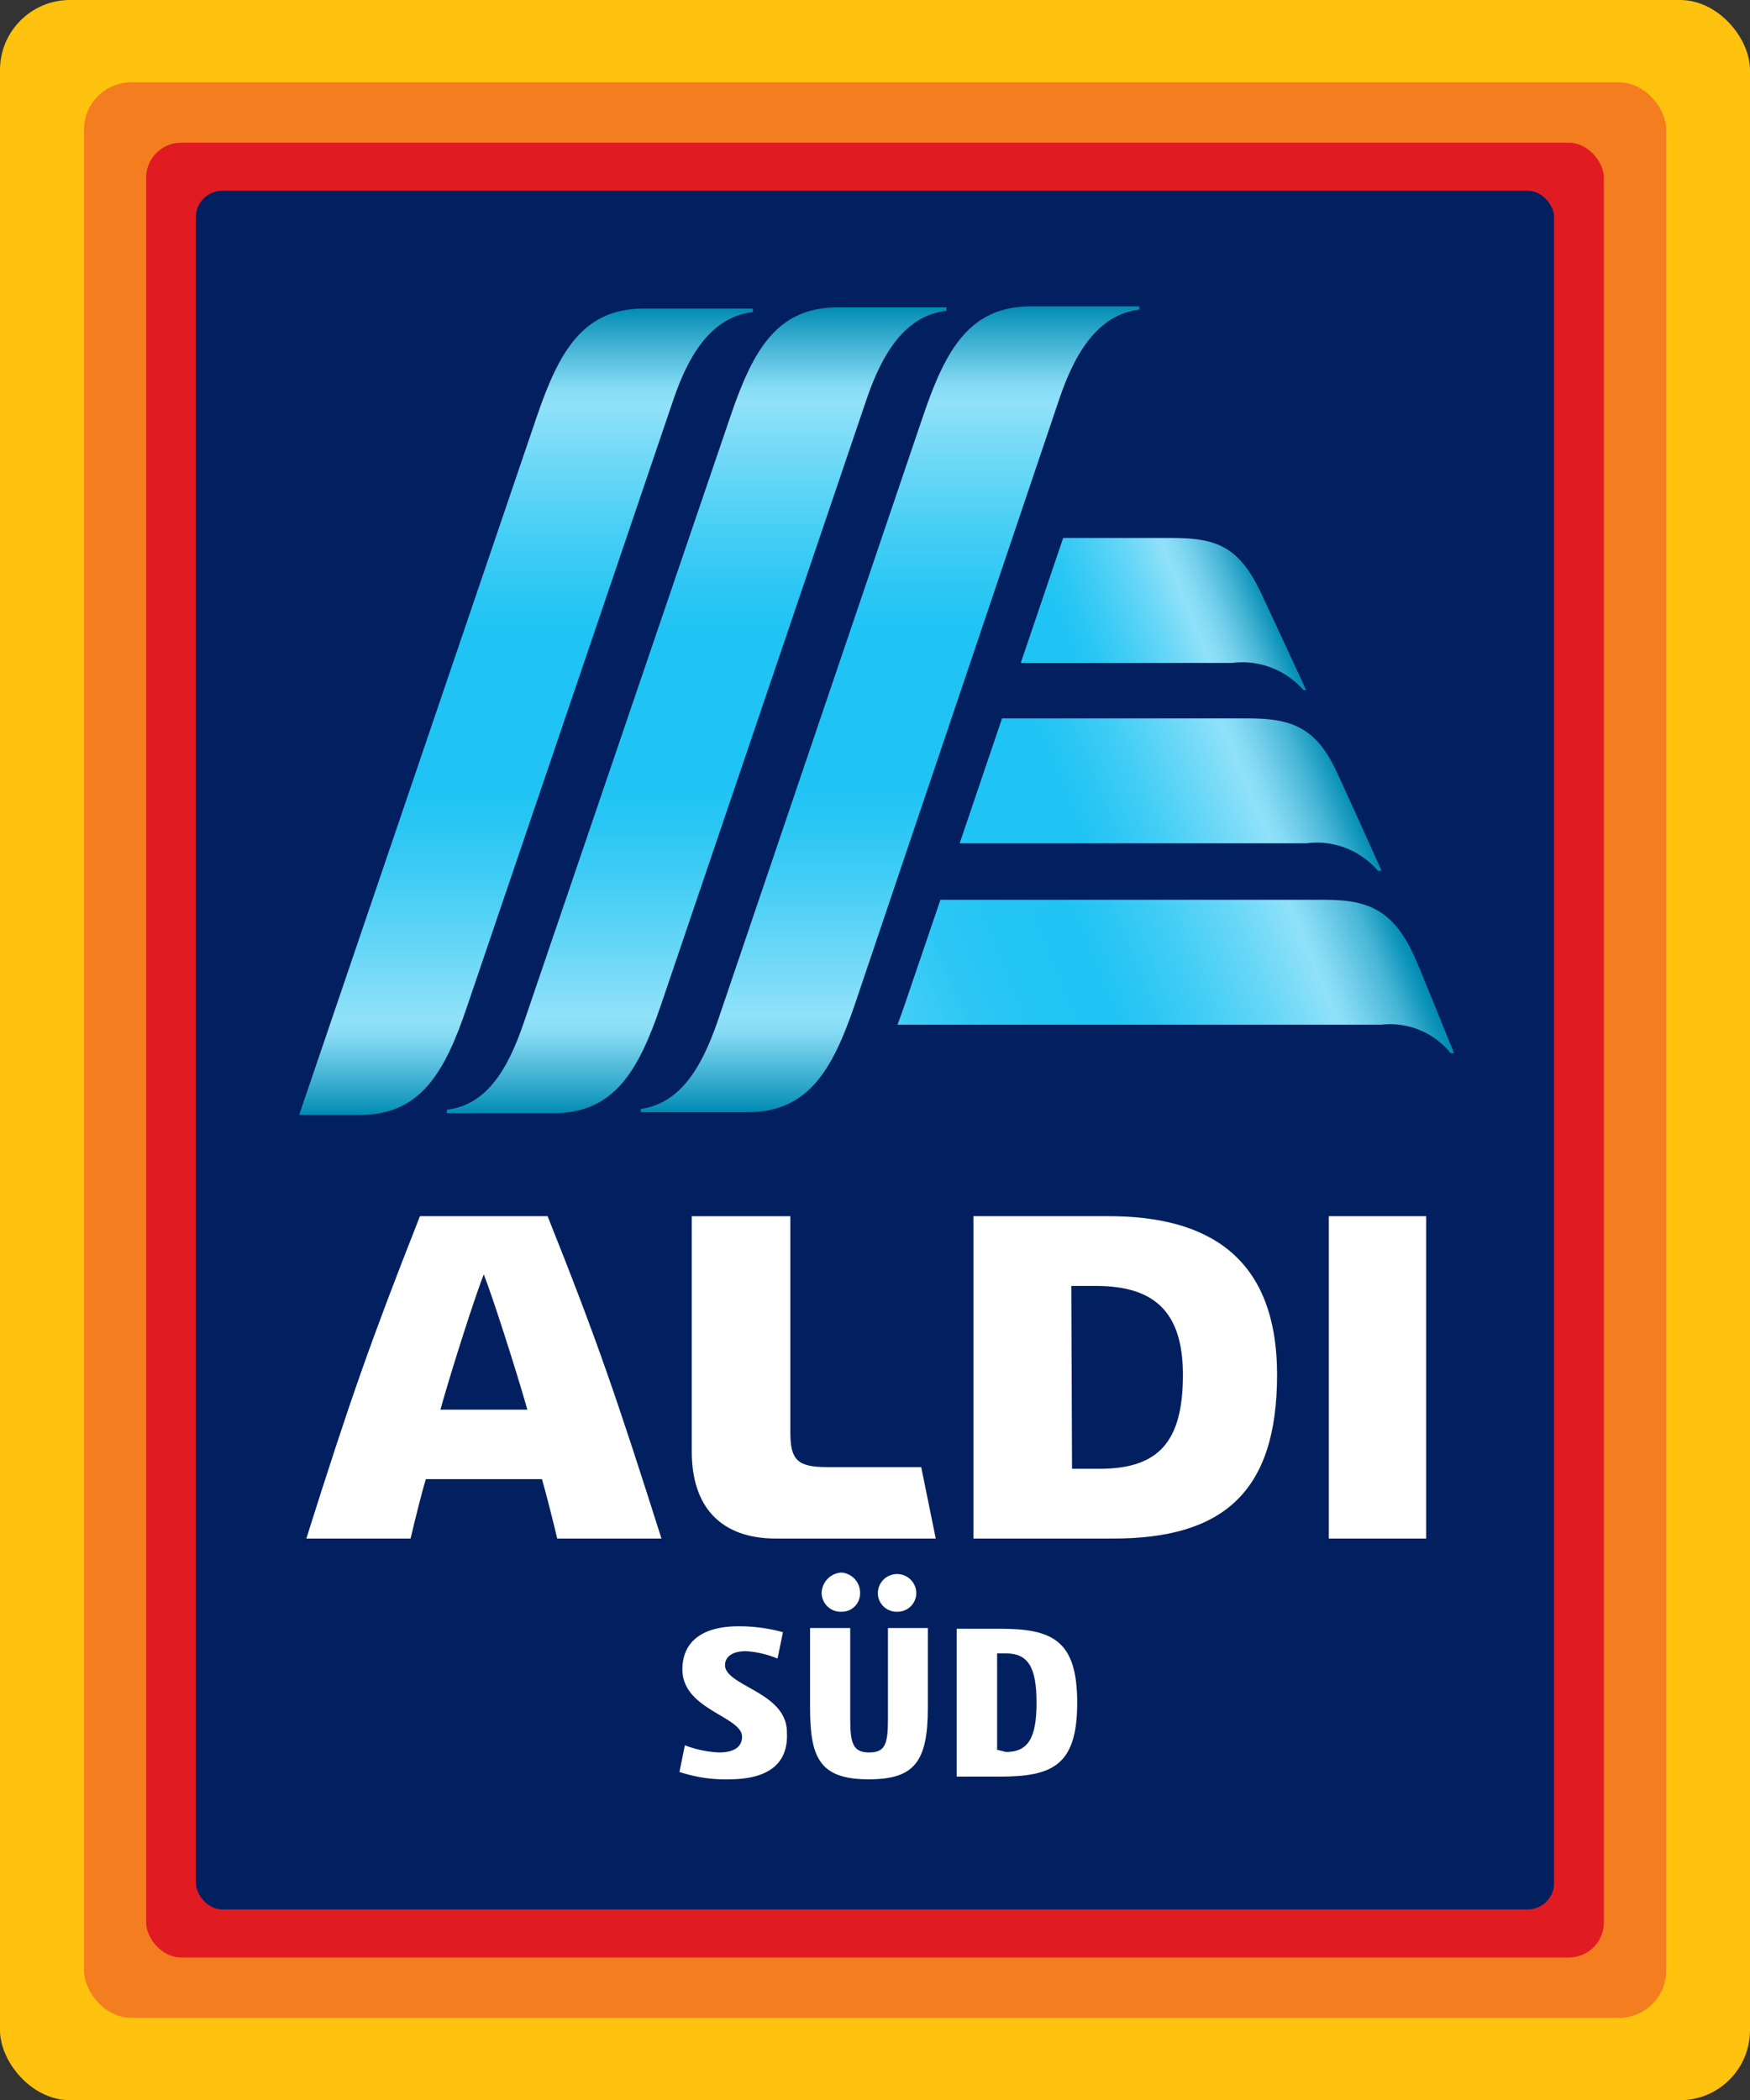 <svg viewBox="0 0 71.01 85.22" xmlns="http://www.w3.org/2000/svg" xmlns:xlink="http://www.w3.org/1999/xlink"><rect x="0" y="0" width="71.01" height="85.22" fill="#333333" stroke="none"/><linearGradient id="a" gradientUnits="userSpaceOnUse" x1="28.26" x2="28.26" y1="45.17" y2="12.47"><stop offset="0" stop-color="#008bb3"/><stop offset=".01" stop-color="#1095bb"/><stop offset=".05" stop-color="#47b5d6"/><stop offset=".08" stop-color="#6fcde9"/><stop offset=".1" stop-color="#87dcf5"/><stop offset=".12" stop-color="#90e1f9"/><stop offset=".2" stop-color="#69d7f7"/><stop offset=".29" stop-color="#41cdf5"/><stop offset=".36" stop-color="#29c6f4"/><stop offset=".4" stop-color="#20c4f4"/><stop offset=".6" stop-color="#20c4f4"/><stop offset=".64" stop-color="#29c6f4"/><stop offset=".71" stop-color="#41cdf5"/><stop offset=".8" stop-color="#69d7f7"/><stop offset=".88" stop-color="#90e1f9"/><stop offset=".9" stop-color="#87dcf5"/><stop offset=".92" stop-color="#6fcde9"/><stop offset=".95" stop-color="#47b5d6"/><stop offset=".99" stop-color="#1095bb"/><stop offset="1" stop-color="#008bb3"/></linearGradient><linearGradient id="b" x1="36.12" x2="36.12" xlink:href="#a" y1="45.09" y2="12.43"/><linearGradient id="c" x1="21.35" x2="21.35" xlink:href="#a" y1="45.24" y2="12.52"/><linearGradient id="d" gradientUnits="userSpaceOnUse" x1="41.69" x2="51.23" y1="27.56" y2="23.61"><stop offset=".2" stop-color="#20c4f4"/><stop offset=".28" stop-color="#29c6f4"/><stop offset=".4" stop-color="#41cdf5"/><stop offset=".56" stop-color="#69d7f7"/><stop offset=".69" stop-color="#90e1f9"/><stop offset=".73" stop-color="#87dcf5"/><stop offset=".8" stop-color="#6fcde9"/><stop offset=".88" stop-color="#47b5d6"/><stop offset=".97" stop-color="#1095bb"/><stop offset="1" stop-color="#008bb3"/></linearGradient><linearGradient id="e" gradientUnits="userSpaceOnUse" x1="39.62" x2="53.84" y1="35.87" y2="29.97"><stop offset=".3" stop-color="#20c4f4"/><stop offset=".37" stop-color="#29c6f4"/><stop offset=".49" stop-color="#41cdf5"/><stop offset=".63" stop-color="#69d7f7"/><stop offset=".76" stop-color="#90e1f9"/><stop offset=".79" stop-color="#87dcf5"/><stop offset=".84" stop-color="#6fcde9"/><stop offset=".91" stop-color="#47b5d6"/><stop offset=".98" stop-color="#1095bb"/><stop offset="1" stop-color="#008bb3"/></linearGradient><linearGradient id="f" gradientUnits="userSpaceOnUse" x1="37.51" x2="56.39" y1="44.21" y2="36.39"><stop offset="0" stop-color="#47cef6"/><stop offset=".04" stop-color="#3eccf6"/><stop offset=".14" stop-color="#2dc7f5"/><stop offset=".26" stop-color="#23c5f4"/><stop offset=".4" stop-color="#20c4f4"/><stop offset=".46" stop-color="#29c6f4"/><stop offset=".57" stop-color="#41cdf5"/><stop offset=".7" stop-color="#69d7f7"/><stop offset=".81" stop-color="#90e1f9"/><stop offset=".83" stop-color="#87dcf5"/><stop offset=".87" stop-color="#6fcde9"/><stop offset=".93" stop-color="#47b5d6"/><stop offset=".98" stop-color="#1095bb"/><stop offset="1" stop-color="#008bb3"/></linearGradient><rect fill="#ffc20e" height="85.22" rx="2.84" width="71.01"/><rect fill="#f47d20" height="78.54" rx="1.92" width="64.2" x="3.41" y="3.34"/><rect fill="#e11b22" height="73.64" rx="1.42" width="59.15" x="5.93" y="5.79"/><rect fill="#02205f" height="69.74" rx="1.07" width="55.11" x="7.95" y="7.74"/><g fill="#fff"><path d="m35.24 72.2c-2 0-2.37-.9-2.37-2.91v-3.23h1.63v3.68c0 1 .11 1.37.77 1.37s.76-.36.76-1.37v-3.68h1.62v3.23c0 2.23-.57 2.91-2.41 2.91z"/><path d="m36.4 65.4a.76.76 0 0 1 -.78-.75.78.78 0 1 1 1.56 0 .76.76 0 0 1 -.78.75z"/><path d="m34.14 65.4a.77.77 0 0 1 -.8-.75.85.85 0 0 1 .8-.84.82.82 0 0 1 .76.84.74.74 0 0 1 -.76.75z"/><path d="m38.82 72.09v-6h1.74c2.13 0 3.15.45 3.15 3s-1 3-3.15 3zm2-1c.89 0 1.24-.55 1.24-2s-.35-2-1.24-2h-.36v3.91z"/><path d="m29.57 72.2a5.84 5.84 0 0 1 -2-.3l.22-1.08a4.49 4.49 0 0 0 1.38.29c.42 0 .94-.11.94-.64 0-.34-.42-.59-.91-.88-.71-.42-1.51-.9-1.51-1.85 0-1.13.81-1.75 2.28-1.75a6.71 6.71 0 0 1 1.8.24l-.22 1.07a4 4 0 0 0 -1.29-.3c-.53 0-.84.22-.84.57s.44.6.95.89c.73.41 1.56.88 1.56 1.83.07 1.29-.77 1.91-2.36 1.91z"/><path d="m22.61 62.43c-.16-.68-.47-1.91-.62-2.41h-4.71c-.16.51-.46 1.73-.62 2.41h-4.23c1.79-5.67 2.61-8 4.61-13.08h5.18c2 5 2.82 7.41 4.62 13.08zm-4.74-5.23h3.53c-.5-1.75-1.44-4.66-1.77-5.49-.33.83-1.27 3.74-1.76 5.49z"/><path d="m31.48 62.43c-2.2 0-3.41-1.25-3.41-3.53v-9.55h4v8.79c0 1.1.3 1.39 1.47 1.39h3.84l.59 2.9z"/><path d="m53.92 49.35h3.95v13.08h-3.95z"/><path d="m39.5 62.43v-13.08h5.5c4 0 6.82 1.64 6.82 6.44s-2.24 6.64-6.65 6.64zm4-2.83h1.11c2.39 0 3.39-1.08 3.39-3.81 0-2.57-1.17-3.61-3.53-3.61h-1z"/></g><path d="m34 12.47c-2.45 0-3.43 1.69-4.35 4.39l-8.38 24.59c-.71 2.12-1.62 3.4-3.14 3.58v.14h4.33c2.45 0 3.44-1.69 4.36-4.39l8.35-24.6c.72-2.11 1.71-3.39 3.23-3.57v-.14z" fill="url(#a)"/><path d="m41.84 12.43c-2.45 0-3.44 1.68-4.36 4.38l-8.34 24.57c-.72 2.12-1.63 3.4-3.14 3.62v.13h4.33c2.45 0 3.44-1.68 4.36-4.38l8.31-24.61c.72-2.11 1.71-3.39 3.23-3.58v-.13z" fill="url(#b)"/><path d="m26.13 12.52c-2.45 0-3.43 1.69-4.35 4.39l-9.64 28.33h2.46c2.45 0 3.44-1.69 4.35-4.39l8.37-24.62c.71-2.11 1.71-3.39 3.23-3.57v-.14z" fill="url(#c)"/><path d="m51.1 23.92c-.91-1.85-1.89-2.09-3.6-2.09h-4.36l-1.72 5.07h8.58a3.28 3.28 0 0 1 2.89 1.1h.11s-1.68-3.63-1.9-4.08z" fill="url(#d)"/><path d="m54.2 31.24c-.85-1.79-1.88-2.09-3.6-2.09h-9.94l-1.72 5.07h14.06a3.26 3.26 0 0 1 2.91 1.11h.15s-1.64-3.64-1.86-4.09z" fill="url(#e)"/><path d="m57.39 38.81c-.9-2-2-2.3-3.72-2.3h-15.51l-1.43 4.2c-.1.3-.21.59-.31.87h19.63a3.15 3.15 0 0 1 2.81 1.15h.14s-1.51-3.73-1.61-3.92z" fill="url(#f)"/></svg>